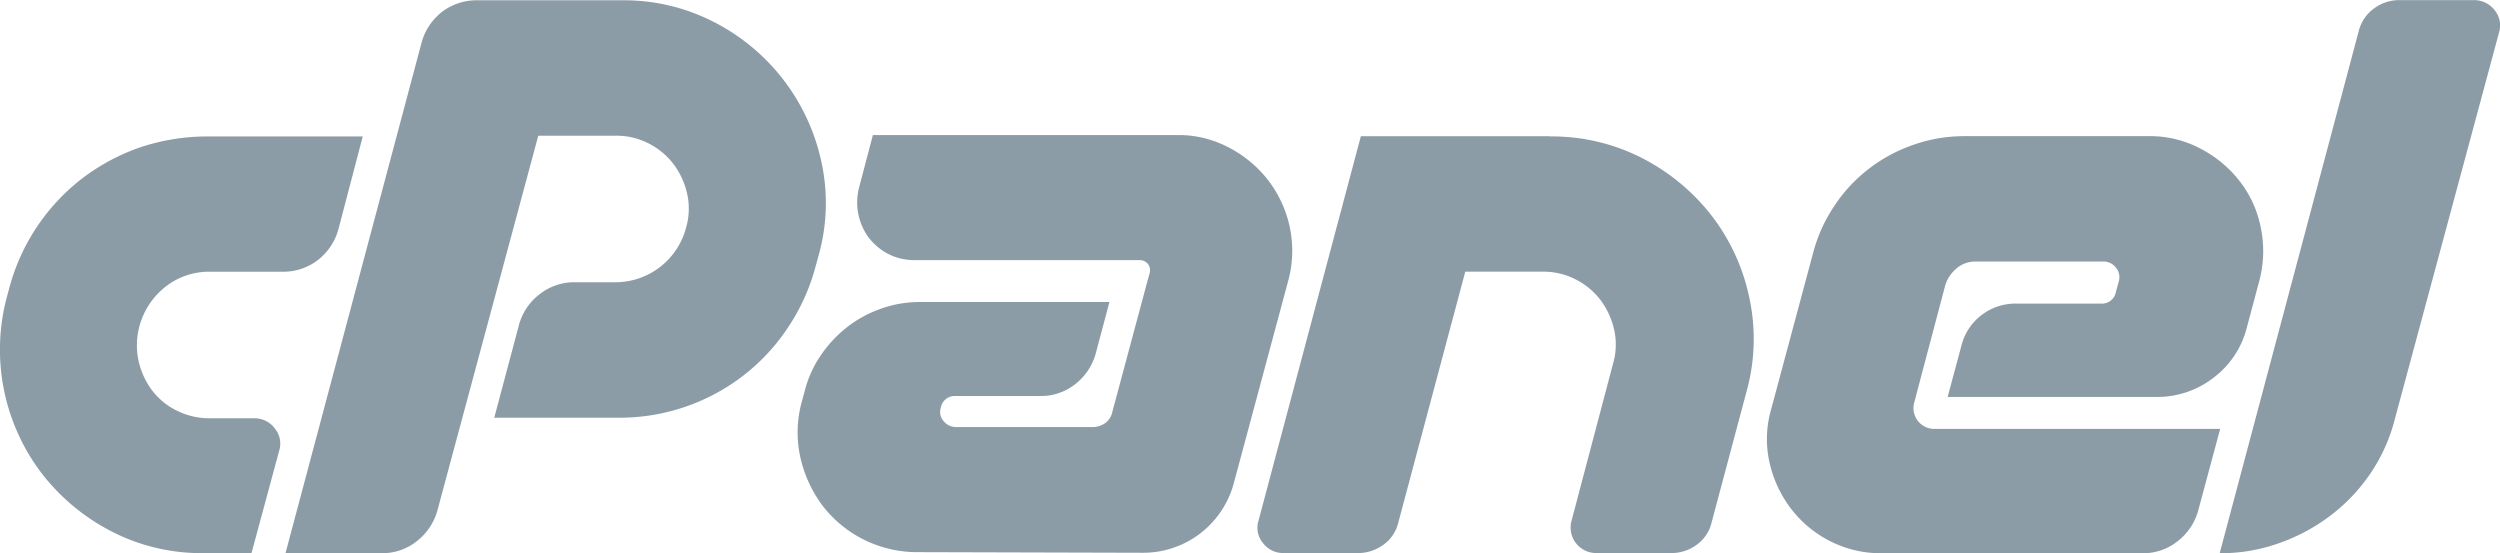 <svg xmlns="http://www.w3.org/2000/svg" width="88.133" height="19.503" viewBox="0 0 88.133 19.503"><path d="M249.128,11.8h5.5l-.855,3.262a2.06,2.06,0,0,1-.727,1.095,1.974,1.974,0,0,1-1.245.412h-2.557a2.484,2.484,0,0,0-1.545.51,2.646,2.646,0,0,0-.937,1.387,2.609,2.609,0,0,0-.037,1.245,2.722,2.722,0,0,0,.472,1.035,2.439,2.439,0,0,0,.877.72,2.579,2.579,0,0,0,1.17.27h1.56a.888.888,0,0,1,.72.352.843.843,0,0,1,.157.795l-.975,3.607h-1.7a6.916,6.916,0,0,1-3.232-.765,7.363,7.363,0,0,1-2.452-2.032,7.2,7.2,0,0,1-1.245-6.216l.1-.367a7.219,7.219,0,0,1,2.572-3.839,7.355,7.355,0,0,1,2.032-1.087A7.507,7.507,0,0,1,249.128,11.8Zm2.774,14.7L256.7,8.5a2.06,2.06,0,0,1,.727-1.095A2.01,2.01,0,0,1,258.681,7h5.091A6.938,6.938,0,0,1,267,7.762a7.237,7.237,0,0,1,3.794,4.919,6.79,6.79,0,0,1-.1,3.329l-.1.367a7.212,7.212,0,0,1-.975,2.159,7.071,7.071,0,0,1-1.575,1.695,7.144,7.144,0,0,1-4.371,1.485h-4.409l.877-3.292a2.03,2.03,0,0,1,.735-1.072,1.974,1.974,0,0,1,1.245-.412h1.417a2.576,2.576,0,0,0,2.489-1.927,2.387,2.387,0,0,0,.037-1.192,2.723,2.723,0,0,0-.472-1.035,2.557,2.557,0,0,0-.877-.735,2.491,2.491,0,0,0-1.17-.277h-2.729l-3.562,13.234a2.059,2.059,0,0,1-.735,1.072,1.941,1.941,0,0,1-1.222.412Zm30.39-9.605.075-.27a.361.361,0,0,0-.06-.33.372.372,0,0,0-.307-.135h-7.918a2.022,2.022,0,0,1-.93-.217,2.117,2.117,0,0,1-.682-.57,2.089,2.089,0,0,1-.345-1.77l.487-1.852h10.722a3.773,3.773,0,0,1,1.83.442,4.2,4.2,0,0,1,1.38,1.147,4.132,4.132,0,0,1,.757,1.62,4.036,4.036,0,0,1-.037,1.89l-1.927,7.168a3.307,3.307,0,0,1-3.217,2.459l-7.918-.022a4.2,4.2,0,0,1-3.367-1.642,4.477,4.477,0,0,1-.78-1.7,4.061,4.061,0,0,1,.052-1.965l.1-.367a3.944,3.944,0,0,1,.57-1.267,4.4,4.4,0,0,1,.937-1,4.172,4.172,0,0,1,1.192-.645,4.051,4.051,0,0,1,1.387-.232h6.658l-.487,1.83a2.06,2.06,0,0,1-.727,1.072,1.941,1.941,0,0,1-1.222.412h-2.977a.5.5,0,0,0-.532.412.486.486,0,0,0,.1.472.554.554,0,0,0,.435.21h4.8a.76.76,0,0,0,.465-.142.655.655,0,0,0,.247-.39l.052-.195ZM296.479,11.8a6.964,6.964,0,0,1,3.254.765,7.363,7.363,0,0,1,2.452,2.032,7.136,7.136,0,0,1,1.327,2.9,6.911,6.911,0,0,1-.112,3.337l-1.222,4.581a1.342,1.342,0,0,1-.525.78,1.479,1.479,0,0,1-.892.292h-2.632a.9.9,0,0,1-.885-1.147l1.462-5.534a2.386,2.386,0,0,0,.038-1.192,2.723,2.723,0,0,0-.472-1.035,2.556,2.556,0,0,0-.877-.735,2.491,2.491,0,0,0-1.17-.277h-2.729l-2.362,8.848a1.342,1.342,0,0,1-.525.78,1.513,1.513,0,0,1-.915.292h-2.609a.888.888,0,0,1-.72-.352.843.843,0,0,1-.157-.795l3.607-13.549h6.666Zm14.351,4.641a1.256,1.256,0,0,0-.412.6l-1.095,4.139a.733.733,0,0,0,.7.93h10.085l-.78,2.9a2.059,2.059,0,0,1-.735,1.072,1.941,1.941,0,0,1-1.222.412h-9.185a3.938,3.938,0,0,1-1.83-.427,4.029,4.029,0,0,1-1.38-1.147,4.2,4.2,0,0,1-.757-1.635,3.764,3.764,0,0,1,.06-1.867l1.485-5.534a5.458,5.458,0,0,1,.757-1.657,5.356,5.356,0,0,1,1.207-1.29,5.484,5.484,0,0,1,1.56-.84,5.391,5.391,0,0,1,1.792-.307h6.508a3.773,3.773,0,0,1,1.83.442,4.2,4.2,0,0,1,1.38,1.147,3.882,3.882,0,0,1,.742,1.635,4.07,4.07,0,0,1-.052,1.875l-.442,1.657a3.184,3.184,0,0,1-1.185,1.77,3.225,3.225,0,0,1-2.009.667H310.5l.487-1.807a1.94,1.94,0,0,1,.7-1.072,1.974,1.974,0,0,1,1.245-.412h2.969a.5.5,0,0,0,.532-.412l.1-.367a.519.519,0,0,0-.1-.487.543.543,0,0,0-.442-.217h-4.529A1.043,1.043,0,0,0,310.83,16.438Zm9.26,10.055,4.9-18.4a1.4,1.4,0,0,1,.525-.795,1.479,1.479,0,0,1,.915-.307h2.609a.91.91,0,0,1,.742.352.843.843,0,0,1,.157.795l-3.659,13.572a6.1,6.1,0,0,1-.862,1.95,6.281,6.281,0,0,1-1.417,1.5,6.608,6.608,0,0,1-1.815.975A6.136,6.136,0,0,1,320.09,26.493Z" transform="translate(-241.84 -6.99)" fill="#8c9ca7"/></svg>